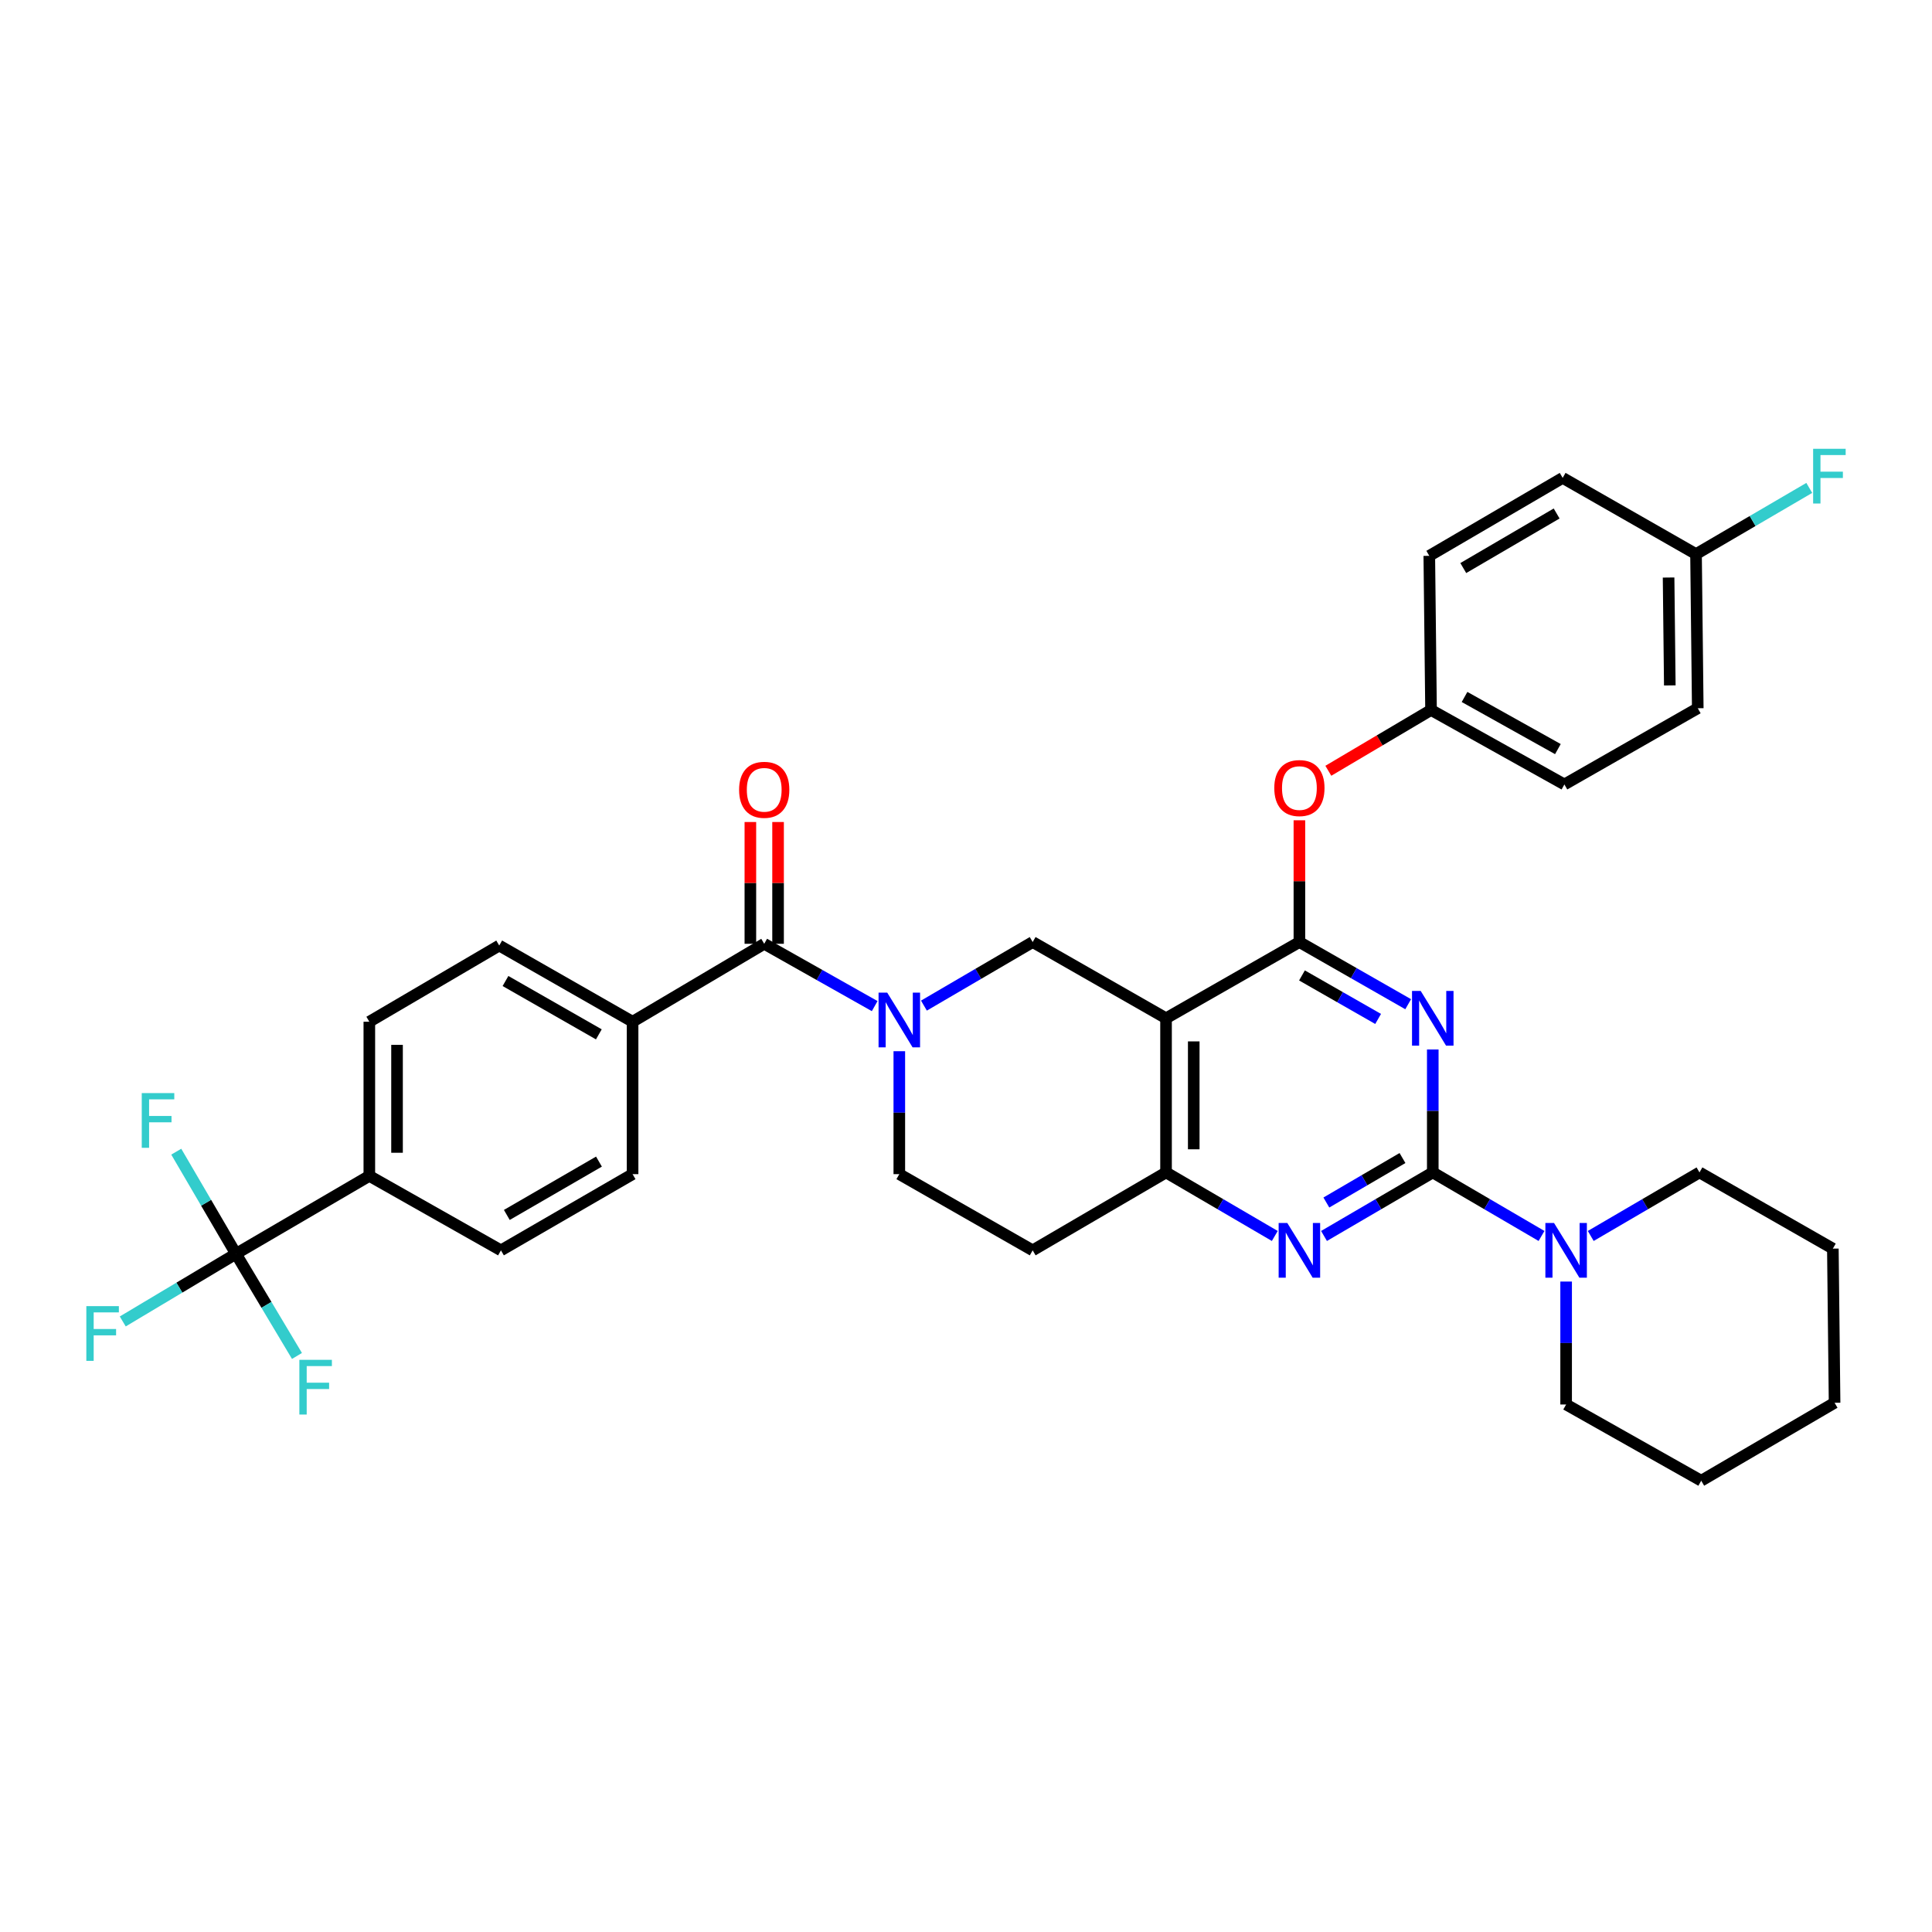 <?xml version='1.0' encoding='iso-8859-1'?>
<svg version='1.1' baseProfile='full'
              xmlns='http://www.w3.org/2000/svg'
                      xmlns:rdkit='http://www.rdkit.org/xml'
                      xmlns:xlink='http://www.w3.org/1999/xlink'
                  xml:space='preserve'
width='1000px' height='1000px' viewBox='0 0 1000 1000'>
<!-- END OF HEADER -->
<rect style='opacity:1.0;fill:#FFFFFF;stroke:none' width='1000' height='1000' x='0' y='0'> </rect>
<path class='bond-0' d='M 465.483,544.103 L 465.483,575.919' style='fill:none;fill-rule:evenodd;stroke:#0000FF;stroke-width:6px;stroke-linecap:butt;stroke-linejoin:miter;stroke-opacity:1' />
<path class='bond-0' d='M 465.483,575.919 L 465.483,607.735' style='fill:none;fill-rule:evenodd;stroke:#000000;stroke-width:6px;stroke-linecap:butt;stroke-linejoin:miter;stroke-opacity:1' />
<path class='bond-1' d='M 478.222,520.503 L 506.365,504.054' style='fill:none;fill-rule:evenodd;stroke:#0000FF;stroke-width:6px;stroke-linecap:butt;stroke-linejoin:miter;stroke-opacity:1' />
<path class='bond-1' d='M 506.365,504.054 L 534.509,487.605' style='fill:none;fill-rule:evenodd;stroke:#000000;stroke-width:6px;stroke-linecap:butt;stroke-linejoin:miter;stroke-opacity:1' />
<path class='bond-2' d='M 452.736,520.758 L 424.147,504.632' style='fill:none;fill-rule:evenodd;stroke:#0000FF;stroke-width:6px;stroke-linecap:butt;stroke-linejoin:miter;stroke-opacity:1' />
<path class='bond-2' d='M 424.147,504.632 L 395.558,488.505' style='fill:none;fill-rule:evenodd;stroke:#000000;stroke-width:6px;stroke-linecap:butt;stroke-linejoin:miter;stroke-opacity:1' />
<path class='bond-3' d='M 465.483,607.735 L 534.509,647.178' style='fill:none;fill-rule:evenodd;stroke:#000000;stroke-width:6px;stroke-linecap:butt;stroke-linejoin:miter;stroke-opacity:1' />
<path class='bond-4' d='M 534.509,647.178 L 603.542,606.843' style='fill:none;fill-rule:evenodd;stroke:#000000;stroke-width:6px;stroke-linecap:butt;stroke-linejoin:miter;stroke-opacity:1' />
<path class='bond-5' d='M 603.542,606.843 L 603.542,527.056' style='fill:none;fill-rule:evenodd;stroke:#000000;stroke-width:6px;stroke-linecap:butt;stroke-linejoin:miter;stroke-opacity:1' />
<path class='bond-5' d='M 617.879,594.875 L 617.879,539.024' style='fill:none;fill-rule:evenodd;stroke:#000000;stroke-width:6px;stroke-linecap:butt;stroke-linejoin:miter;stroke-opacity:1' />
<path class='bond-6' d='M 603.542,606.843 L 631.685,623.288' style='fill:none;fill-rule:evenodd;stroke:#000000;stroke-width:6px;stroke-linecap:butt;stroke-linejoin:miter;stroke-opacity:1' />
<path class='bond-6' d='M 631.685,623.288 L 659.829,639.734' style='fill:none;fill-rule:evenodd;stroke:#0000FF;stroke-width:6px;stroke-linecap:butt;stroke-linejoin:miter;stroke-opacity:1' />
<path class='bond-7' d='M 603.542,527.056 L 534.509,487.605' style='fill:none;fill-rule:evenodd;stroke:#000000;stroke-width:6px;stroke-linecap:butt;stroke-linejoin:miter;stroke-opacity:1' />
<path class='bond-8' d='M 603.542,527.056 L 672.567,487.605' style='fill:none;fill-rule:evenodd;stroke:#000000;stroke-width:6px;stroke-linecap:butt;stroke-linejoin:miter;stroke-opacity:1' />
<path class='bond-9' d='M 672.567,487.605 L 672.567,456.09' style='fill:none;fill-rule:evenodd;stroke:#000000;stroke-width:6px;stroke-linecap:butt;stroke-linejoin:miter;stroke-opacity:1' />
<path class='bond-9' d='M 672.567,456.09 L 672.567,424.574' style='fill:none;fill-rule:evenodd;stroke:#FF0000;stroke-width:6px;stroke-linecap:butt;stroke-linejoin:miter;stroke-opacity:1' />
<path class='bond-10' d='M 672.567,487.605 L 700.72,503.694' style='fill:none;fill-rule:evenodd;stroke:#000000;stroke-width:6px;stroke-linecap:butt;stroke-linejoin:miter;stroke-opacity:1' />
<path class='bond-10' d='M 700.72,503.694 L 728.873,519.783' style='fill:none;fill-rule:evenodd;stroke:#0000FF;stroke-width:6px;stroke-linecap:butt;stroke-linejoin:miter;stroke-opacity:1' />
<path class='bond-10' d='M 673.9,504.88 L 693.607,516.142' style='fill:none;fill-rule:evenodd;stroke:#000000;stroke-width:6px;stroke-linecap:butt;stroke-linejoin:miter;stroke-opacity:1' />
<path class='bond-10' d='M 693.607,516.142 L 713.313,527.404' style='fill:none;fill-rule:evenodd;stroke:#0000FF;stroke-width:6px;stroke-linecap:butt;stroke-linejoin:miter;stroke-opacity:1' />
<path class='bond-11' d='M 741.601,543.211 L 741.601,575.027' style='fill:none;fill-rule:evenodd;stroke:#0000FF;stroke-width:6px;stroke-linecap:butt;stroke-linejoin:miter;stroke-opacity:1' />
<path class='bond-11' d='M 741.601,575.027 L 741.601,606.843' style='fill:none;fill-rule:evenodd;stroke:#000000;stroke-width:6px;stroke-linecap:butt;stroke-linejoin:miter;stroke-opacity:1' />
<path class='bond-12' d='M 122.133,648.978 L 191.166,608.635' style='fill:none;fill-rule:evenodd;stroke:#000000;stroke-width:6px;stroke-linecap:butt;stroke-linejoin:miter;stroke-opacity:1' />
<path class='bond-13' d='M 122.133,648.978 L 92.835,666.48' style='fill:none;fill-rule:evenodd;stroke:#000000;stroke-width:6px;stroke-linecap:butt;stroke-linejoin:miter;stroke-opacity:1' />
<path class='bond-13' d='M 92.835,666.48 L 63.537,683.982' style='fill:none;fill-rule:evenodd;stroke:#33CCCC;stroke-width:6px;stroke-linecap:butt;stroke-linejoin:miter;stroke-opacity:1' />
<path class='bond-14' d='M 122.133,648.978 L 137.92,675.406' style='fill:none;fill-rule:evenodd;stroke:#000000;stroke-width:6px;stroke-linecap:butt;stroke-linejoin:miter;stroke-opacity:1' />
<path class='bond-14' d='M 137.92,675.406 L 153.708,701.833' style='fill:none;fill-rule:evenodd;stroke:#33CCCC;stroke-width:6px;stroke-linecap:butt;stroke-linejoin:miter;stroke-opacity:1' />
<path class='bond-15' d='M 122.133,648.978 L 106.683,622.541' style='fill:none;fill-rule:evenodd;stroke:#000000;stroke-width:6px;stroke-linecap:butt;stroke-linejoin:miter;stroke-opacity:1' />
<path class='bond-15' d='M 106.683,622.541 L 91.233,596.104' style='fill:none;fill-rule:evenodd;stroke:#33CCCC;stroke-width:6px;stroke-linecap:butt;stroke-linejoin:miter;stroke-opacity:1' />
<path class='bond-16' d='M 741.601,606.843 L 769.744,623.288' style='fill:none;fill-rule:evenodd;stroke:#000000;stroke-width:6px;stroke-linecap:butt;stroke-linejoin:miter;stroke-opacity:1' />
<path class='bond-16' d='M 769.744,623.288 L 797.887,639.734' style='fill:none;fill-rule:evenodd;stroke:#0000FF;stroke-width:6px;stroke-linecap:butt;stroke-linejoin:miter;stroke-opacity:1' />
<path class='bond-17' d='M 741.601,606.843 L 713.453,623.289' style='fill:none;fill-rule:evenodd;stroke:#000000;stroke-width:6px;stroke-linecap:butt;stroke-linejoin:miter;stroke-opacity:1' />
<path class='bond-17' d='M 713.453,623.289 L 685.306,639.735' style='fill:none;fill-rule:evenodd;stroke:#0000FF;stroke-width:6px;stroke-linecap:butt;stroke-linejoin:miter;stroke-opacity:1' />
<path class='bond-17' d='M 725.924,599.397 L 706.221,610.91' style='fill:none;fill-rule:evenodd;stroke:#000000;stroke-width:6px;stroke-linecap:butt;stroke-linejoin:miter;stroke-opacity:1' />
<path class='bond-17' d='M 706.221,610.91 L 686.518,622.422' style='fill:none;fill-rule:evenodd;stroke:#0000FF;stroke-width:6px;stroke-linecap:butt;stroke-linejoin:miter;stroke-opacity:1' />
<path class='bond-18' d='M 810.626,663.332 L 810.626,695.148' style='fill:none;fill-rule:evenodd;stroke:#0000FF;stroke-width:6px;stroke-linecap:butt;stroke-linejoin:miter;stroke-opacity:1' />
<path class='bond-18' d='M 810.626,695.148 L 810.626,726.964' style='fill:none;fill-rule:evenodd;stroke:#000000;stroke-width:6px;stroke-linecap:butt;stroke-linejoin:miter;stroke-opacity:1' />
<path class='bond-19' d='M 823.365,639.734 L 851.508,623.288' style='fill:none;fill-rule:evenodd;stroke:#0000FF;stroke-width:6px;stroke-linecap:butt;stroke-linejoin:miter;stroke-opacity:1' />
<path class='bond-19' d='M 851.508,623.288 L 879.651,606.843' style='fill:none;fill-rule:evenodd;stroke:#000000;stroke-width:6px;stroke-linecap:butt;stroke-linejoin:miter;stroke-opacity:1' />
<path class='bond-20' d='M 402.726,488.505 L 402.726,456.99' style='fill:none;fill-rule:evenodd;stroke:#000000;stroke-width:6px;stroke-linecap:butt;stroke-linejoin:miter;stroke-opacity:1' />
<path class='bond-20' d='M 402.726,456.99 L 402.726,425.474' style='fill:none;fill-rule:evenodd;stroke:#FF0000;stroke-width:6px;stroke-linecap:butt;stroke-linejoin:miter;stroke-opacity:1' />
<path class='bond-20' d='M 388.389,488.505 L 388.389,456.99' style='fill:none;fill-rule:evenodd;stroke:#000000;stroke-width:6px;stroke-linecap:butt;stroke-linejoin:miter;stroke-opacity:1' />
<path class='bond-20' d='M 388.389,456.99 L 388.389,425.474' style='fill:none;fill-rule:evenodd;stroke:#FF0000;stroke-width:6px;stroke-linecap:butt;stroke-linejoin:miter;stroke-opacity:1' />
<path class='bond-21' d='M 395.558,488.505 L 327.425,528.849' style='fill:none;fill-rule:evenodd;stroke:#000000;stroke-width:6px;stroke-linecap:butt;stroke-linejoin:miter;stroke-opacity:1' />
<path class='bond-22' d='M 191.166,608.635 L 191.166,528.849' style='fill:none;fill-rule:evenodd;stroke:#000000;stroke-width:6px;stroke-linecap:butt;stroke-linejoin:miter;stroke-opacity:1' />
<path class='bond-22' d='M 205.503,596.667 L 205.503,540.817' style='fill:none;fill-rule:evenodd;stroke:#000000;stroke-width:6px;stroke-linecap:butt;stroke-linejoin:miter;stroke-opacity:1' />
<path class='bond-23' d='M 191.166,608.635 L 259.291,647.178' style='fill:none;fill-rule:evenodd;stroke:#000000;stroke-width:6px;stroke-linecap:butt;stroke-linejoin:miter;stroke-opacity:1' />
<path class='bond-24' d='M 327.425,528.849 L 327.425,607.735' style='fill:none;fill-rule:evenodd;stroke:#000000;stroke-width:6px;stroke-linecap:butt;stroke-linejoin:miter;stroke-opacity:1' />
<path class='bond-25' d='M 327.425,528.849 L 258.399,489.406' style='fill:none;fill-rule:evenodd;stroke:#000000;stroke-width:6px;stroke-linecap:butt;stroke-linejoin:miter;stroke-opacity:1' />
<path class='bond-25' d='M 309.958,535.38 L 261.64,507.77' style='fill:none;fill-rule:evenodd;stroke:#000000;stroke-width:6px;stroke-linecap:butt;stroke-linejoin:miter;stroke-opacity:1' />
<path class='bond-26' d='M 191.166,528.849 L 258.399,489.406' style='fill:none;fill-rule:evenodd;stroke:#000000;stroke-width:6px;stroke-linecap:butt;stroke-linejoin:miter;stroke-opacity:1' />
<path class='bond-27' d='M 687.547,398.951 L 714.124,383.218' style='fill:none;fill-rule:evenodd;stroke:#FF0000;stroke-width:6px;stroke-linecap:butt;stroke-linejoin:miter;stroke-opacity:1' />
<path class='bond-27' d='M 714.124,383.218 L 740.701,367.484' style='fill:none;fill-rule:evenodd;stroke:#000000;stroke-width:6px;stroke-linecap:butt;stroke-linejoin:miter;stroke-opacity:1' />
<path class='bond-28' d='M 878.759,366.584 L 877.859,286.798' style='fill:none;fill-rule:evenodd;stroke:#000000;stroke-width:6px;stroke-linecap:butt;stroke-linejoin:miter;stroke-opacity:1' />
<path class='bond-28' d='M 864.288,354.778 L 863.658,298.928' style='fill:none;fill-rule:evenodd;stroke:#000000;stroke-width:6px;stroke-linecap:butt;stroke-linejoin:miter;stroke-opacity:1' />
<path class='bond-29' d='M 878.759,366.584 L 809.726,406.027' style='fill:none;fill-rule:evenodd;stroke:#000000;stroke-width:6px;stroke-linecap:butt;stroke-linejoin:miter;stroke-opacity:1' />
<path class='bond-30' d='M 877.859,286.798 L 808.834,247.355' style='fill:none;fill-rule:evenodd;stroke:#000000;stroke-width:6px;stroke-linecap:butt;stroke-linejoin:miter;stroke-opacity:1' />
<path class='bond-31' d='M 877.859,286.798 L 907.167,269.671' style='fill:none;fill-rule:evenodd;stroke:#000000;stroke-width:6px;stroke-linecap:butt;stroke-linejoin:miter;stroke-opacity:1' />
<path class='bond-31' d='M 907.167,269.671 L 936.474,252.544' style='fill:none;fill-rule:evenodd;stroke:#33CCCC;stroke-width:6px;stroke-linecap:butt;stroke-linejoin:miter;stroke-opacity:1' />
<path class='bond-32' d='M 808.834,247.355 L 739.801,287.698' style='fill:none;fill-rule:evenodd;stroke:#000000;stroke-width:6px;stroke-linecap:butt;stroke-linejoin:miter;stroke-opacity:1' />
<path class='bond-32' d='M 805.713,265.785 L 757.39,294.025' style='fill:none;fill-rule:evenodd;stroke:#000000;stroke-width:6px;stroke-linecap:butt;stroke-linejoin:miter;stroke-opacity:1' />
<path class='bond-33' d='M 879.651,606.843 L 948.685,646.286' style='fill:none;fill-rule:evenodd;stroke:#000000;stroke-width:6px;stroke-linecap:butt;stroke-linejoin:miter;stroke-opacity:1' />
<path class='bond-34' d='M 810.626,726.964 L 880.552,766.415' style='fill:none;fill-rule:evenodd;stroke:#000000;stroke-width:6px;stroke-linecap:butt;stroke-linejoin:miter;stroke-opacity:1' />
<path class='bond-35' d='M 948.685,646.286 L 949.577,726.072' style='fill:none;fill-rule:evenodd;stroke:#000000;stroke-width:6px;stroke-linecap:butt;stroke-linejoin:miter;stroke-opacity:1' />
<path class='bond-36' d='M 880.552,766.415 L 949.577,726.072' style='fill:none;fill-rule:evenodd;stroke:#000000;stroke-width:6px;stroke-linecap:butt;stroke-linejoin:miter;stroke-opacity:1' />
<path class='bond-37' d='M 739.801,287.698 L 740.701,367.484' style='fill:none;fill-rule:evenodd;stroke:#000000;stroke-width:6px;stroke-linecap:butt;stroke-linejoin:miter;stroke-opacity:1' />
<path class='bond-38' d='M 740.701,367.484 L 809.726,406.027' style='fill:none;fill-rule:evenodd;stroke:#000000;stroke-width:6px;stroke-linecap:butt;stroke-linejoin:miter;stroke-opacity:1' />
<path class='bond-38' d='M 758.044,360.748 L 806.362,387.728' style='fill:none;fill-rule:evenodd;stroke:#000000;stroke-width:6px;stroke-linecap:butt;stroke-linejoin:miter;stroke-opacity:1' />
<path class='bond-39' d='M 259.291,647.178 L 327.425,607.735' style='fill:none;fill-rule:evenodd;stroke:#000000;stroke-width:6px;stroke-linecap:butt;stroke-linejoin:miter;stroke-opacity:1' />
<path class='bond-39' d='M 262.328,628.853 L 310.022,601.243' style='fill:none;fill-rule:evenodd;stroke:#000000;stroke-width:6px;stroke-linecap:butt;stroke-linejoin:miter;stroke-opacity:1' />
<path  class='atom-0' d='M 459.223 513.789
L 468.503 528.789
Q 469.423 530.269, 470.903 532.949
Q 472.383 535.629, 472.463 535.789
L 472.463 513.789
L 476.223 513.789
L 476.223 542.109
L 472.343 542.109
L 462.383 525.709
Q 461.223 523.789, 459.983 521.589
Q 458.783 519.389, 458.423 518.709
L 458.423 542.109
L 454.743 542.109
L 454.743 513.789
L 459.223 513.789
' fill='#0000FF'/>
<path  class='atom-7' d='M 735.341 512.896
L 744.621 527.896
Q 745.541 529.376, 747.021 532.056
Q 748.501 534.736, 748.581 534.896
L 748.581 512.896
L 752.341 512.896
L 752.341 541.216
L 748.461 541.216
L 738.501 524.816
Q 737.341 522.896, 736.101 520.696
Q 734.901 518.496, 734.541 517.816
L 734.541 541.216
L 730.861 541.216
L 730.861 512.896
L 735.341 512.896
' fill='#0000FF'/>
<path  class='atom-10' d='M 804.366 633.018
L 813.646 648.018
Q 814.566 649.498, 816.046 652.178
Q 817.526 654.858, 817.606 655.018
L 817.606 633.018
L 821.366 633.018
L 821.366 661.338
L 817.486 661.338
L 807.526 644.938
Q 806.366 643.018, 805.126 640.818
Q 803.926 638.618, 803.566 637.938
L 803.566 661.338
L 799.886 661.338
L 799.886 633.018
L 804.366 633.018
' fill='#0000FF'/>
<path  class='atom-11' d='M 666.307 633.018
L 675.587 648.018
Q 676.507 649.498, 677.987 652.178
Q 679.467 654.858, 679.547 655.018
L 679.547 633.018
L 683.307 633.018
L 683.307 661.338
L 679.427 661.338
L 669.467 644.938
Q 668.307 643.018, 667.067 640.818
Q 665.867 638.618, 665.507 637.938
L 665.507 661.338
L 661.827 661.338
L 661.827 633.018
L 666.307 633.018
' fill='#0000FF'/>
<path  class='atom-13' d='M 382.558 408.799
Q 382.558 401.999, 385.918 398.199
Q 389.278 394.399, 395.558 394.399
Q 401.838 394.399, 405.198 398.199
Q 408.558 401.999, 408.558 408.799
Q 408.558 415.679, 405.158 419.599
Q 401.758 423.479, 395.558 423.479
Q 389.318 423.479, 385.918 419.599
Q 382.558 415.719, 382.558 408.799
M 395.558 420.279
Q 399.878 420.279, 402.198 417.399
Q 404.558 414.479, 404.558 408.799
Q 404.558 403.239, 402.198 400.439
Q 399.878 397.599, 395.558 397.599
Q 391.238 397.599, 388.878 400.399
Q 386.558 403.199, 386.558 408.799
Q 386.558 414.519, 388.878 417.399
Q 391.238 420.279, 395.558 420.279
' fill='#FF0000'/>
<path  class='atom-17' d='M 659.567 407.899
Q 659.567 401.099, 662.927 397.299
Q 666.287 393.499, 672.567 393.499
Q 678.847 393.499, 682.207 397.299
Q 685.567 401.099, 685.567 407.899
Q 685.567 414.779, 682.167 418.699
Q 678.767 422.579, 672.567 422.579
Q 666.327 422.579, 662.927 418.699
Q 659.567 414.819, 659.567 407.899
M 672.567 419.379
Q 676.887 419.379, 679.207 416.499
Q 681.567 413.579, 681.567 407.899
Q 681.567 402.339, 679.207 399.539
Q 676.887 396.699, 672.567 396.699
Q 668.247 396.699, 665.887 399.499
Q 663.567 402.299, 663.567 407.899
Q 663.567 413.619, 665.887 416.499
Q 668.247 419.379, 672.567 419.379
' fill='#FF0000'/>
<path  class='atom-29' d='M 938.473 232.295
L 955.313 232.295
L 955.313 235.535
L 942.273 235.535
L 942.273 244.135
L 953.873 244.135
L 953.873 247.415
L 942.273 247.415
L 942.273 260.615
L 938.473 260.615
L 938.473 232.295
' fill='#33CCCC'/>
<path  class='atom-33' d='M 44.687 676.053
L 61.527 676.053
L 61.527 679.293
L 48.487 679.293
L 48.487 687.893
L 60.087 687.893
L 60.087 691.173
L 48.487 691.173
L 48.487 704.373
L 44.687 704.373
L 44.687 676.053
' fill='#33CCCC'/>
<path  class='atom-34' d='M 154.948 703.843
L 171.788 703.843
L 171.788 707.083
L 158.748 707.083
L 158.748 715.683
L 170.348 715.683
L 170.348 718.963
L 158.748 718.963
L 158.748 732.163
L 154.948 732.163
L 154.948 703.843
' fill='#33CCCC'/>
<path  class='atom-35' d='M 73.37 565.785
L 90.21 565.785
L 90.21 569.025
L 77.17 569.025
L 77.17 577.625
L 88.77 577.625
L 88.77 580.905
L 77.17 580.905
L 77.17 594.105
L 73.37 594.105
L 73.37 565.785
' fill='#33CCCC'/>
</svg>
